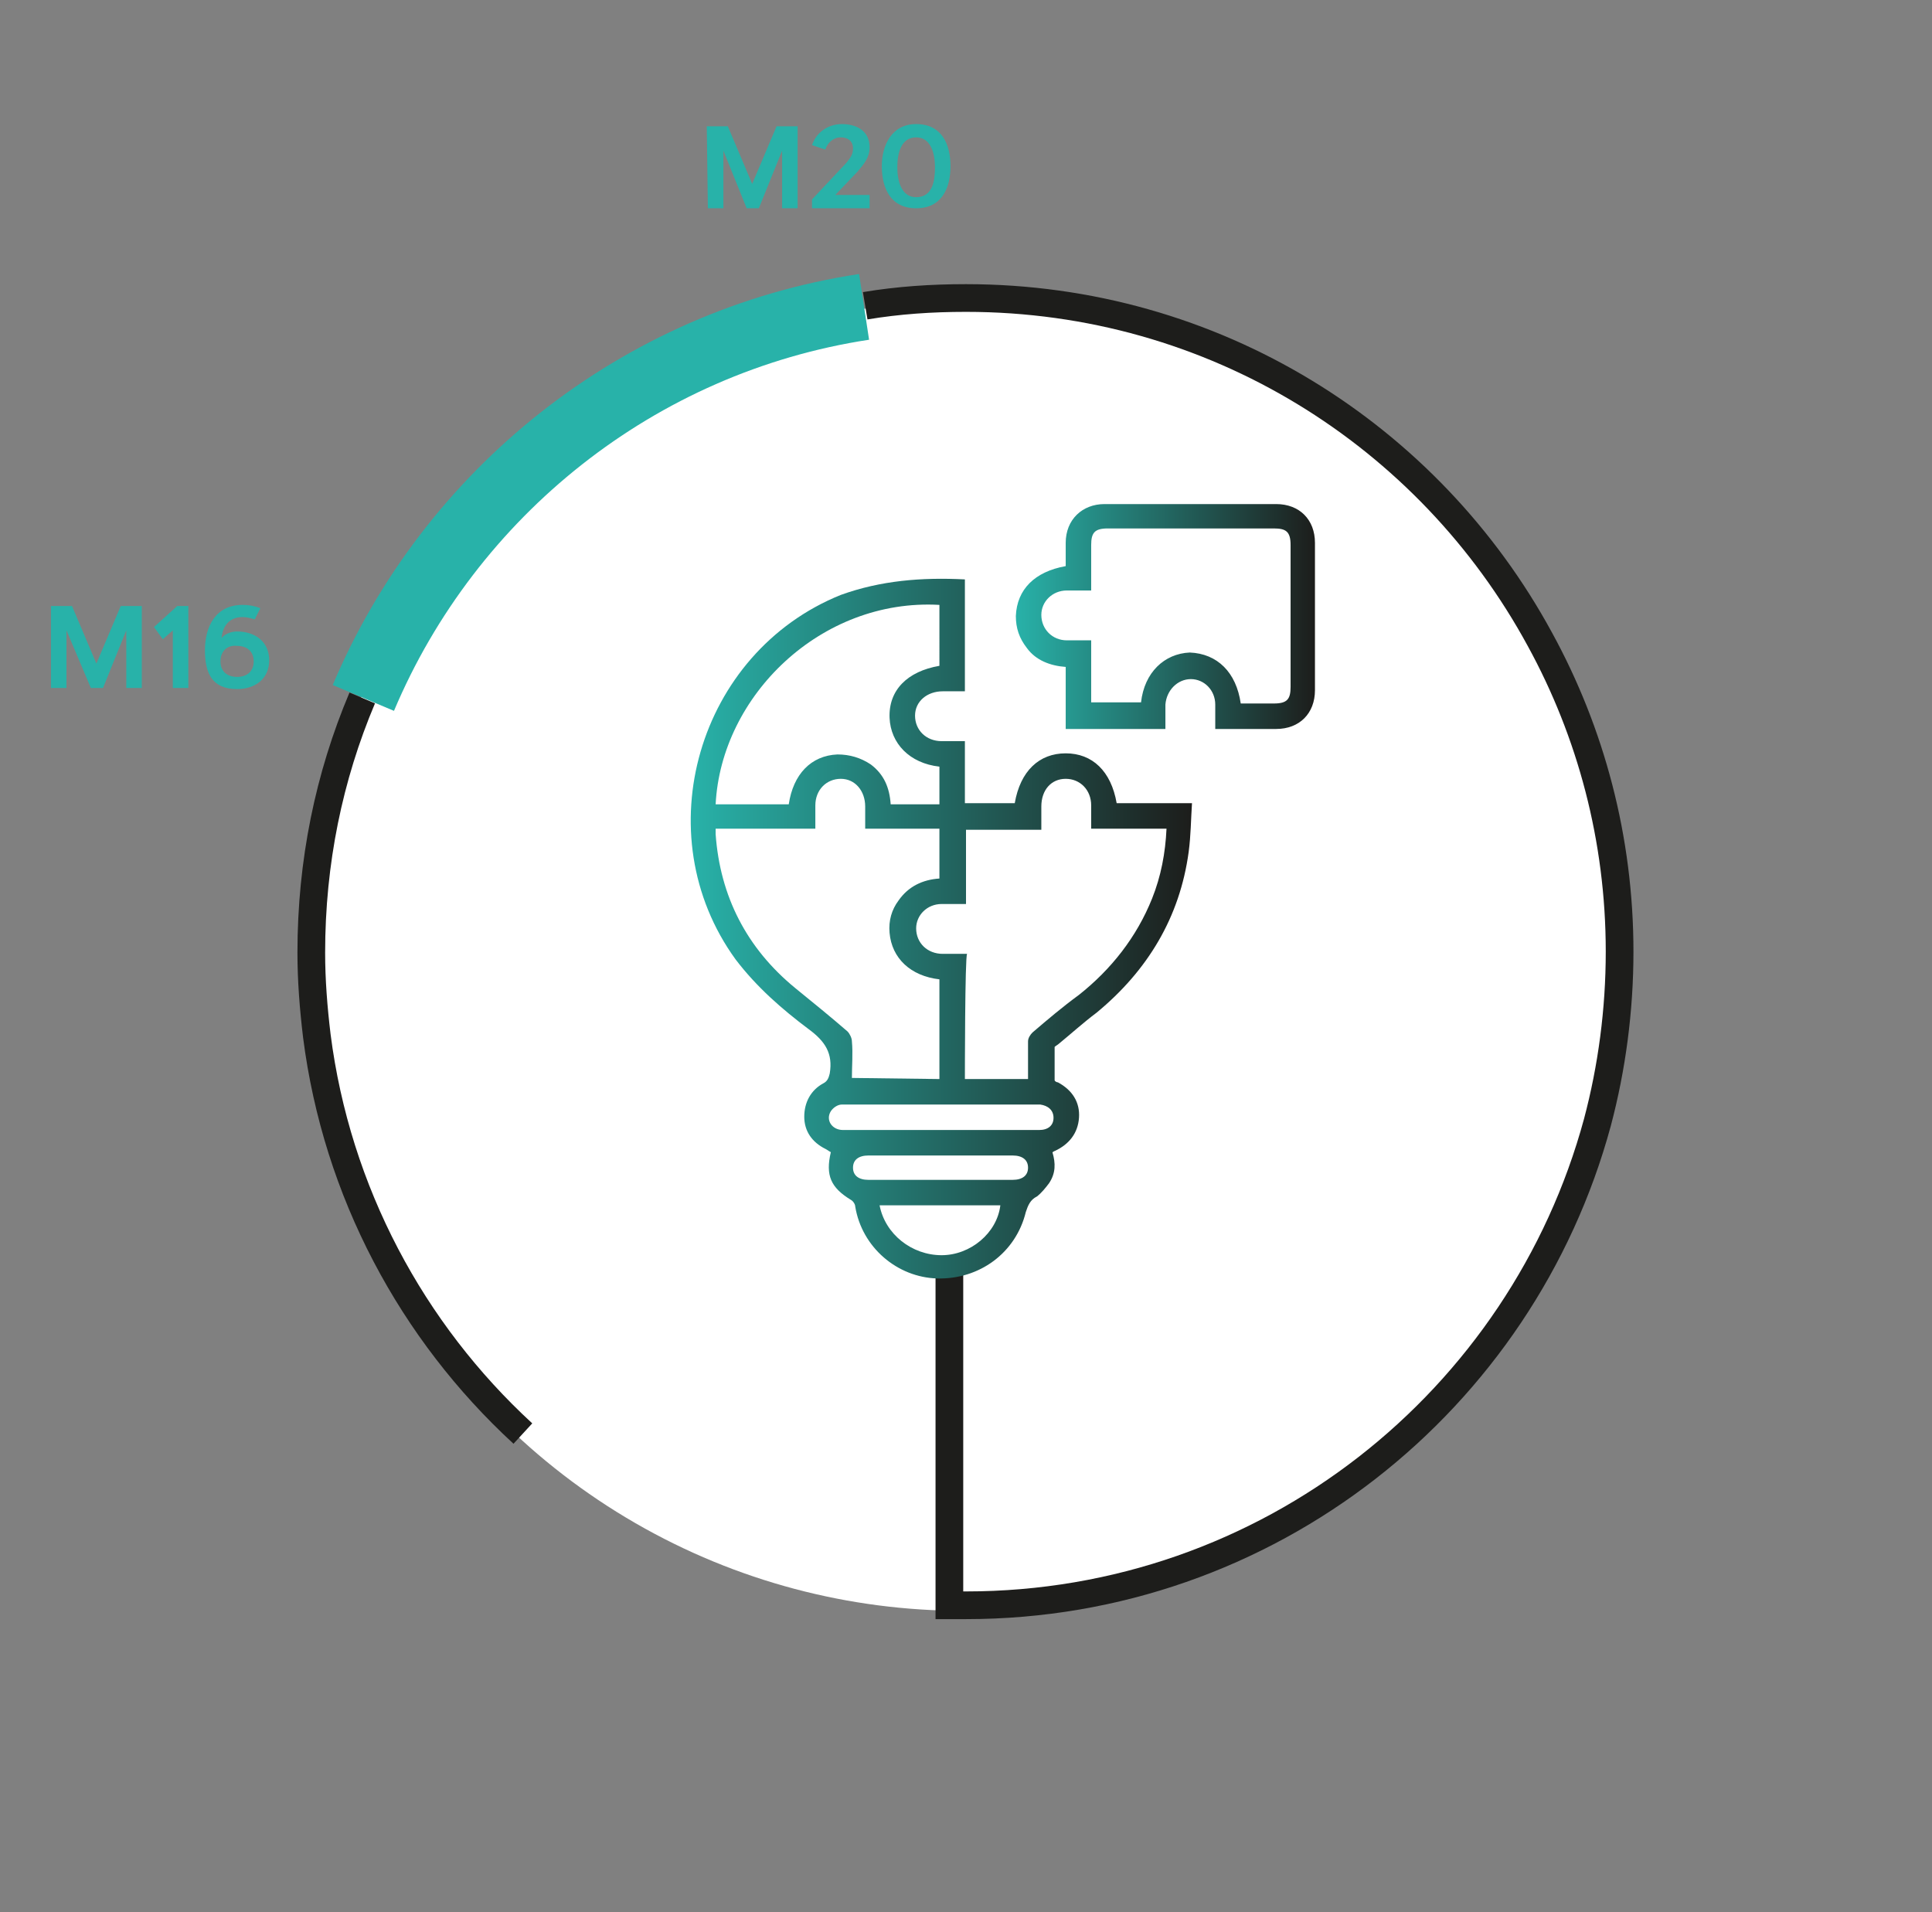 <?xml version="1.0" encoding="utf-8"?>
<!-- Generator: Adobe Illustrator 27.8.0, SVG Export Plug-In . SVG Version: 6.00 Build 0)  -->
<svg version="1.1" id="icone" xmlns="http://www.w3.org/2000/svg" xmlns:xlink="http://www.w3.org/1999/xlink" x="0px" y="0px"
	 viewBox="0 0 174.4 172.6" style="enable-background:new 0 0 174.4 172.6;" xml:space="preserve">
<rect x="0" y="0" width="174.4" height="172.6" fill="#808080" stroke="none"/>
<style type="text/css">
	.st0{fill:#FFFFFF;}
	.st1{fill:none;stroke:#1D1D1B;stroke-width:2.5;stroke-miterlimit:10;}
	.st2{fill:none;stroke:#28B2A9;stroke-width:6;stroke-miterlimit:10;}
	.st3{fill:url(#SVGID_1_);}
	.st4{fill:url(#SVGID_00000165224351509771468880000010193713209066409628_);}
	.st5{fill:none;}
	.st6{fill:#28B2A9;}
</style>
<circle class="st0" cx="86.9" cy="86.3" r="59.1"/>
<path class="st1" d="M78.1,27.6c3-0.5,6-0.7,9.1-0.7c22.4,0,41.8,12.4,51.8,30.8c4.6,8.4,7.2,18,7.2,28.2c0,5.3-0.7,10.5-2,15.4
	c-6.8,25.1-29.7,43.6-57,43.6c-0.5,0-1,0-1.5,0v-30.2"/>
<path class="st2" d="M32.8,63C40.6,44.5,57.6,30.8,78,27.7"/>
<path class="st1" d="M47.2,129.4c-10-9.2-16.8-21.8-18.6-35.9c-0.3-2.5-0.5-5-0.5-7.5c0-8.2,1.6-15.9,4.6-23"/>
<g id="xQmXV6">
	
		<linearGradient id="SVGID_1_" gradientUnits="userSpaceOnUse" x1="62.351" y1="-815.823" x2="107.6" y2="-815.823" gradientTransform="matrix(1 0 0 -1 0 -732)">
		<stop  offset="0" style="stop-color:#28B2A9"/>
		<stop  offset="1" style="stop-color:#1D1D1B"/>
	</linearGradient>
	<path class="st3" d="M87.1,52.3v10.1c-0.7,0-1.3,0-2,0c-1.4,0-2.5,0.9-2.5,2.2s1,2.3,2.4,2.3c0.7,0,1.3,0,2.1,0v5.6h4.5
		c0.5-2.9,2.2-4.5,4.6-4.5s4.1,1.6,4.6,4.5h6.8c-0.1,1.5-0.1,2.9-0.3,4.4c-0.8,5.9-3.7,10.7-8.3,14.5c-1.2,0.9-2.3,1.9-3.4,2.8
		c-0.1,0.1-0.3,0.2-0.4,0.3c0,1,0,2,0,3c0,0.1,0.2,0.2,0.3,0.2c1.3,0.7,2,1.8,1.9,3.2c-0.1,1.4-0.9,2.4-2.2,3
		c-0.1,0-0.1,0.1-0.2,0.1c0.3,1,0.3,1.9-0.3,2.8c-0.3,0.4-0.7,0.9-1.1,1.2c-0.6,0.3-0.8,0.8-1,1.4c-0.9,3.7-4.2,6.1-8,6
		c-3.6-0.1-6.8-2.8-7.4-6.5c0-0.2-0.2-0.5-0.4-0.6c-1.8-1.1-2.3-2.2-1.8-4.3c-0.2-0.1-0.3-0.2-0.5-0.3c-1.2-0.6-1.9-1.6-1.9-2.9
		s0.6-2.4,1.7-3c0.4-0.2,0.5-0.5,0.6-0.9c0.3-1.8-0.4-2.9-1.9-4c-2.4-1.8-4.7-3.8-6.6-6.3c-8.2-11.3-3.4-27.7,9.5-32.9
		C79.5,52.4,83.2,52.1,87.1,52.3L87.1,52.3z M84.8,97.4v-9c-2.6-0.3-4.3-1.9-4.5-4.2c-0.1-1.1,0.2-2.1,0.8-2.9
		c0.9-1.3,2.2-1.9,3.7-2v-4.5h-6.7c0-0.7,0-1.4,0-2c0-1.4-0.9-2.5-2.2-2.5c-1.3,0-2.3,1-2.3,2.4c0,0.7,0,1.3,0,2.1h-9
		c0,0.2,0,0.4,0,0.5c0.4,5.6,2.8,10.3,7.2,13.9c1.6,1.3,3.2,2.6,4.7,3.9c0.2,0.2,0.4,0.6,0.4,0.9c0.1,1.1,0,2.2,0,3.3L84.8,97.4
		L84.8,97.4z M87.1,97.4h5.7c0-1.2,0-2.3,0-3.4c0-0.3,0.2-0.6,0.4-0.8c1.4-1.2,2.7-2.3,4.2-3.4c2.9-2.3,5.2-5.2,6.6-8.7
		c0.8-2,1.2-4.1,1.3-6.3h-6.8c0-0.7,0-1.4,0-2.1c0-1.4-1-2.4-2.3-2.4s-2.2,1-2.2,2.5c0,0.7,0,1.3,0,2.1h-6.8v6.7c-0.8,0-1.4,0-2.2,0
		c-1.3,0-2.3,1-2.3,2.2c0,1.3,1,2.3,2.4,2.3c0.7,0,1.4,0,2.2,0C87.1,86.2,87.1,97.4,87.1,97.4z M84.8,54.6
		c-10.7-0.6-19.7,8.2-20.2,18h6.6c0.4-2.7,2-4.4,4.4-4.5c1.1,0,2.1,0.3,3,0.9c1.2,0.9,1.7,2.1,1.8,3.6h4.4v-3.4
		c-2.7-0.3-4.4-2.1-4.5-4.4c-0.1-2.5,1.6-4.2,4.5-4.7L84.8,54.6L84.8,54.6z M84.9,102c3,0,5.9,0,8.9,0c0.8,0,1.3-0.4,1.3-1.1
		s-0.5-1.1-1.2-1.2c-5.9,0-11.9,0-17.9,0c-0.4,0-0.8,0.3-1,0.6c-0.5,0.8,0.1,1.7,1.1,1.7C79,102,81.9,102,84.9,102L84.9,102z
		 M79.4,108.8c0.5,2.6,2.9,4.5,5.6,4.5c2.6,0,5-2,5.3-4.5H79.4z M84.9,106.5c2.2,0,4.3,0,6.5,0c0.9,0,1.4-0.4,1.4-1.1
		s-0.5-1.1-1.4-1.1c-4.3,0-8.7,0-13,0c-0.9,0-1.4,0.4-1.4,1.1s0.5,1.1,1.4,1.1C80.5,106.5,82.7,106.5,84.9,106.5L84.9,106.5z"/>
	
		<linearGradient id="SVGID_00000116211953571917431370000003167517602286430136_" gradientUnits="userSpaceOnUse" x1="91.658" y1="-787.65" x2="118.76" y2="-787.65" gradientTransform="matrix(1 0 0 -1 0 -732)">
		<stop  offset="0" style="stop-color:#28B2A9"/>
		<stop  offset="1" style="stop-color:#1D1D1B"/>
	</linearGradient>
	<path style="fill:url(#SVGID_00000116211953571917431370000003167517602286430136_);" d="M109.7,65.8c0-0.8,0-1.5,0-2.2
		c0-1.3-1-2.3-2.2-2.3s-2.2,1-2.3,2.3c0,0.7,0,1.4,0,2.2h-9v-5.6c-1.4-0.1-2.7-0.6-3.5-1.7c-0.7-0.9-1-1.8-1-2.9
		c0.1-2.4,1.7-4,4.5-4.5c0-0.7,0-1.4,0-2.1c0-2.1,1.5-3.5,3.5-3.5c5.2,0,10.3,0,15.5,0c2.1,0,3.5,1.4,3.5,3.5c0,4.4,0,8.8,0,13.3
		c0,2.1-1.4,3.5-3.5,3.5C113.4,65.8,111.6,65.8,109.7,65.8L109.7,65.8z M112,63.5c0.1,0,0.2,0,0.2,0c0.9,0,1.8,0,2.8,0
		c1.2,0,1.5-0.4,1.5-1.5c0-4.3,0-8.5,0-12.8c0-1.2-0.4-1.5-1.5-1.5c-5,0-10,0-15,0c-1.2,0-1.5,0.4-1.5,1.5c0,1.4,0,2.7,0,4.1
		c-0.8,0-1.5,0-2.2,0c-1.3,0-2.3,1-2.3,2.2c0,1.3,1,2.3,2.3,2.3c0.7,0,1.4,0,2.2,0v5.6h4.5c0.3-2.7,2.1-4.4,4.4-4.5
		C109.9,59,111.6,60.7,112,63.5L112,63.5z"/>
</g>
<rect class="st5" width="174.4" height="172.6"/>
<g>
	<path class="st6" d="M4.6,54.7h1.9l2.2,5.2l2.2-5.2h1.9v7.4h-1.4v-5.2l-2.1,5.2H8.2L6,56.9v5.2H4.6V54.7z"/>
	<path class="st6" d="M13.9,56.6l2.1-1.9h1v7.4h-1.4v-5.2l-0.9,0.8L13.9,56.6z"/>
	<path class="st6" d="M18.5,58.7c0-2.2,1-4.1,3.4-4.1c0.6,0,1.1,0.1,1.6,0.3l-0.5,1c-0.4-0.1-0.7-0.2-1.1-0.2
		c-1.2,0-1.8,0.8-1.9,1.9c0.3-0.4,0.9-0.6,1.4-0.6c1.6,0,2.9,0.9,2.9,2.6s-1.3,2.6-2.9,2.6C19.1,62.2,18.5,60.7,18.5,58.7z
		 M19.9,59.7c0,0.9,0.6,1.4,1.5,1.4s1.5-0.5,1.5-1.4s-0.6-1.4-1.5-1.4C20.5,58.2,19.9,58.8,19.9,59.7z"/>
</g>
<g>
	<path class="st6" d="M63.8,11.4h1.9l2.2,5.2l2.2-5.2H72v7.4h-1.4v-5.2l-2.1,5.2h-1.1l-2.1-5.2v5.2h-1.4L63.8,11.4L63.8,11.4z"/>
	<path class="st6" d="M76,11.2c1.3,0,2.5,0.6,2.5,2.1c0,0.9-0.5,1.5-1.1,2.2l-2,2.1h3.1v1.2h-5.2V18l3.1-3.3
		c0.3-0.4,0.6-0.7,0.6-1.3c0-0.7-0.5-1-1.1-1c-0.7,0-1.2,0.5-1.4,1.1l-1.2-0.4C73.7,11.9,74.8,11.2,76,11.2z"/>
	<path class="st6" d="M82.7,11.2c2.3,0,3.1,1.8,3.1,3.8s-0.8,3.8-3.1,3.8S79.6,17,79.6,15C79.6,13.1,80.5,11.2,82.7,11.2z M81,15.1
		c0,1.1,0.3,2.7,1.7,2.7c1.5,0,1.7-1.5,1.7-2.7c0-1.1-0.3-2.7-1.7-2.7C81.3,12.4,81,13.9,81,15.1z"/>
</g>
</svg>

